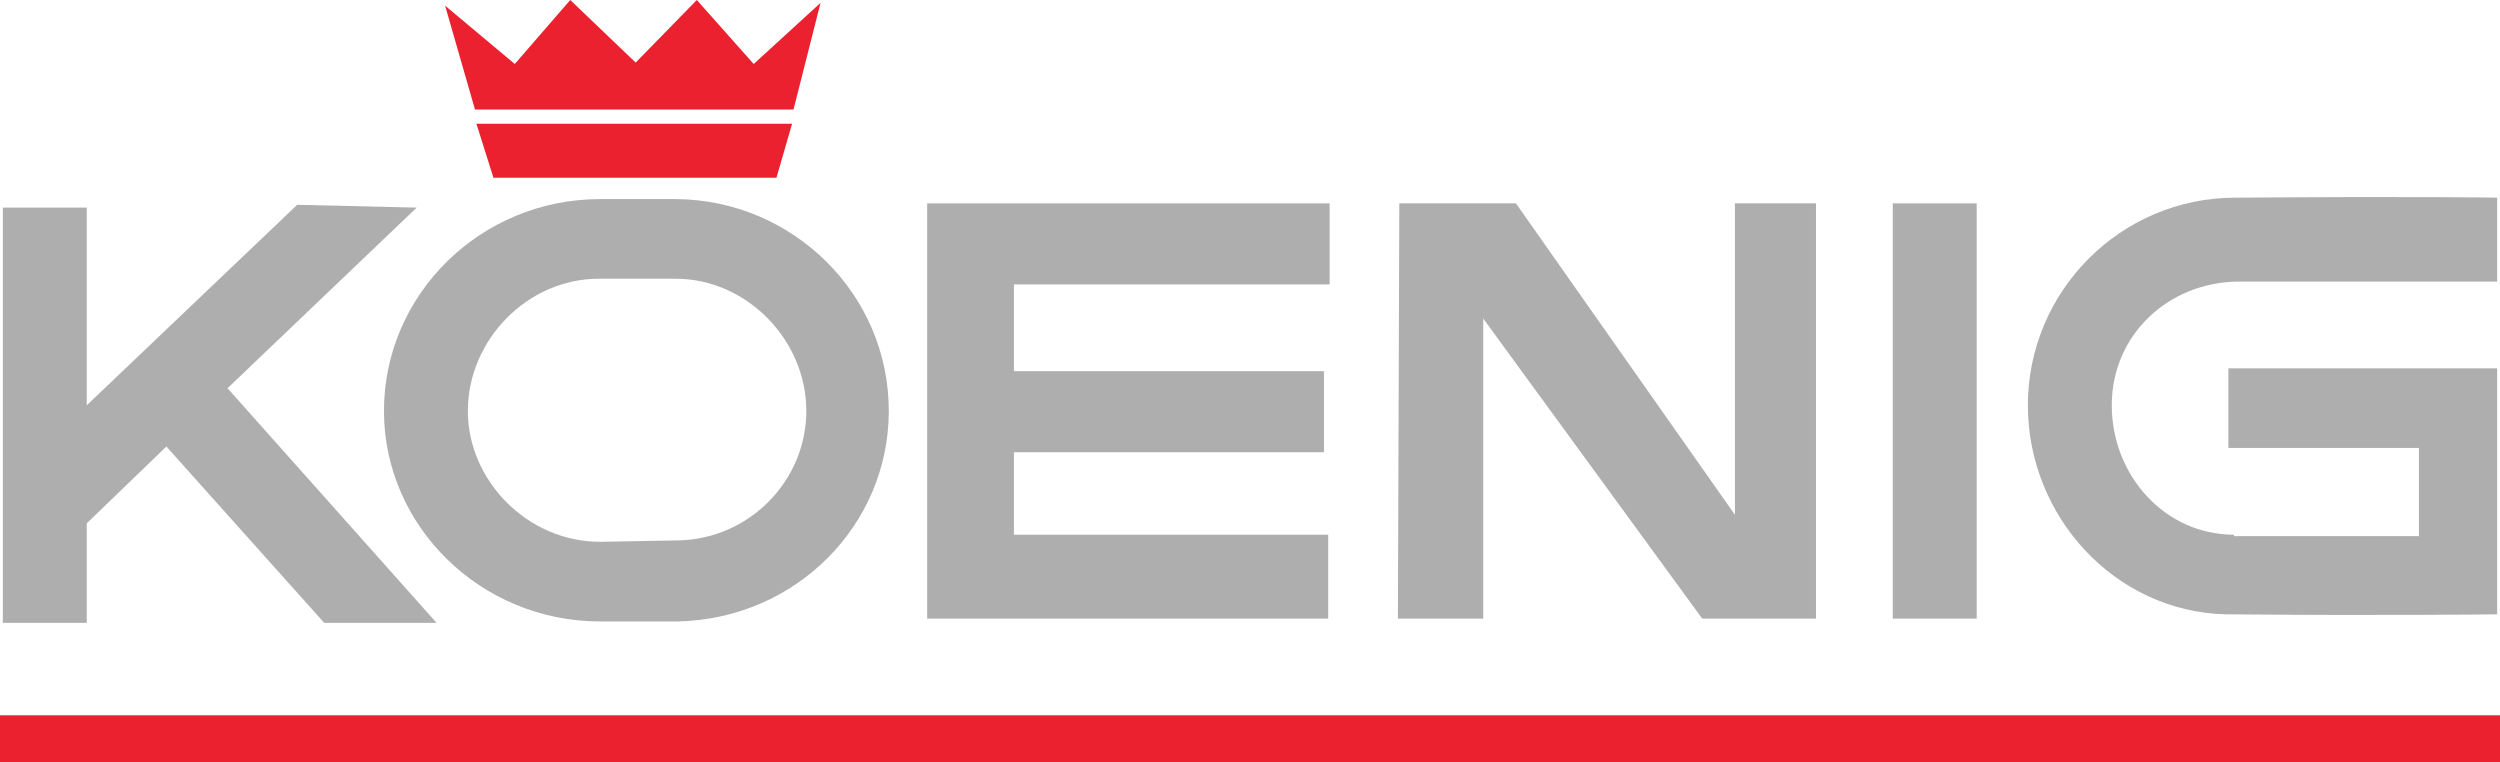 <?xml version="1.0" encoding="utf-8"?>
<svg xmlns="http://www.w3.org/2000/svg" id="Ebene_1" style="enable-background:new 0 0 175.8 53.6;" version="1.1" viewBox="0 0 175.8 53.6" x="0px" y="0px">
<style type="text/css">
	.st0{fill:#AEAEAE;}
	.st1{fill:#EB212F;}
</style>
<polygon class="st0" points="16,27.3 29.3,14.6 20.9,14.4 6.1,28.5 6.1,14.6 0.2,14.6 0.2,43.8 6.1,43.8 6.1,36.8 11.7,31.4 &#xA;	22.8,43.8 30.7,43.8"/>
<polygon class="st0" points="65.2,14.3 93.5,14.3 93.5,20 71.3,20 71.3,26.1 93.1,26.1 93.1,31.8 71.3,31.8 71.3,37.6 93.4,37.6 &#xA;	93.4,43.5 65.2,43.5"/>
<polygon class="st0" points="98.4,14.3 106.6,14.3 122,36.2 122,14.3 127.7,14.3 127.7,43.5 119.7,43.5 104.3,22.4 104.3,43.5 &#xA;	98.3,43.5"/>
<polygon class="st0" points="139,43.5 133.1,43.5 133.1,14.3 139,14.3"/>
<path class="st0" d="M62.5,28.9c0-8.2-6.7-14.8-14.9-14.9l0,0h-5.3l0,0c-0.1,0-0.1,0-0.1,0C33.8,14,27,20.7,27,28.9&#xA;	c0,8.1,6.8,14.8,15.2,14.8c0,0,0,0,0.1,0l0,0h5.4l0,0C56,43.5,62.5,36.9,62.5,28.9L62.5,28.9L62.5,28.9z M47.7,38l-5.5,0.1&#xA;	c-5.1,0-9.3-4.3-9.3-9.2c0-5,4.2-9.3,9.2-9.3h5.4c5,0,9.2,4.3,9.2,9.3C56.7,33.8,52.7,37.9,47.7,38L47.7,38z"/>
<polygon class="st1" points="33.5,8.7 55.7,8.7 54.6,12.5 34.7,12.5"/>
<polygon class="st1" points="33.4,7.7 55.8,7.7 57.7,0.2 53,4.5 49,0 44.7,4.4 40.1,0 36.2,4.5 31.3,0.4"/>
<polygon class="st1" points="175.8,53.6 0,53.6 0,50.3 175.8,50.3"/>
<path class="st0" d="M156.7,25.9v5.6h13.4v6.2h-13v-0.1c-4.9,0-8.6-4.2-8.6-9.1s3.9-8.6,8.8-8.7l0,0h18.3v-5.9c0,0-5.3-0.1-18.4,0&#xA;	l0,0l0,0c-8.1,0-14.6,6.6-14.6,14.6c0,7.8,6.1,14.5,13.9,14.7l0,0c0.1,0,0.2,0,0.2,0c11,0.1,18.9,0,18.9,0V25.9L156.7,25.9&#xA;	L156.7,25.9z"/>
</svg>